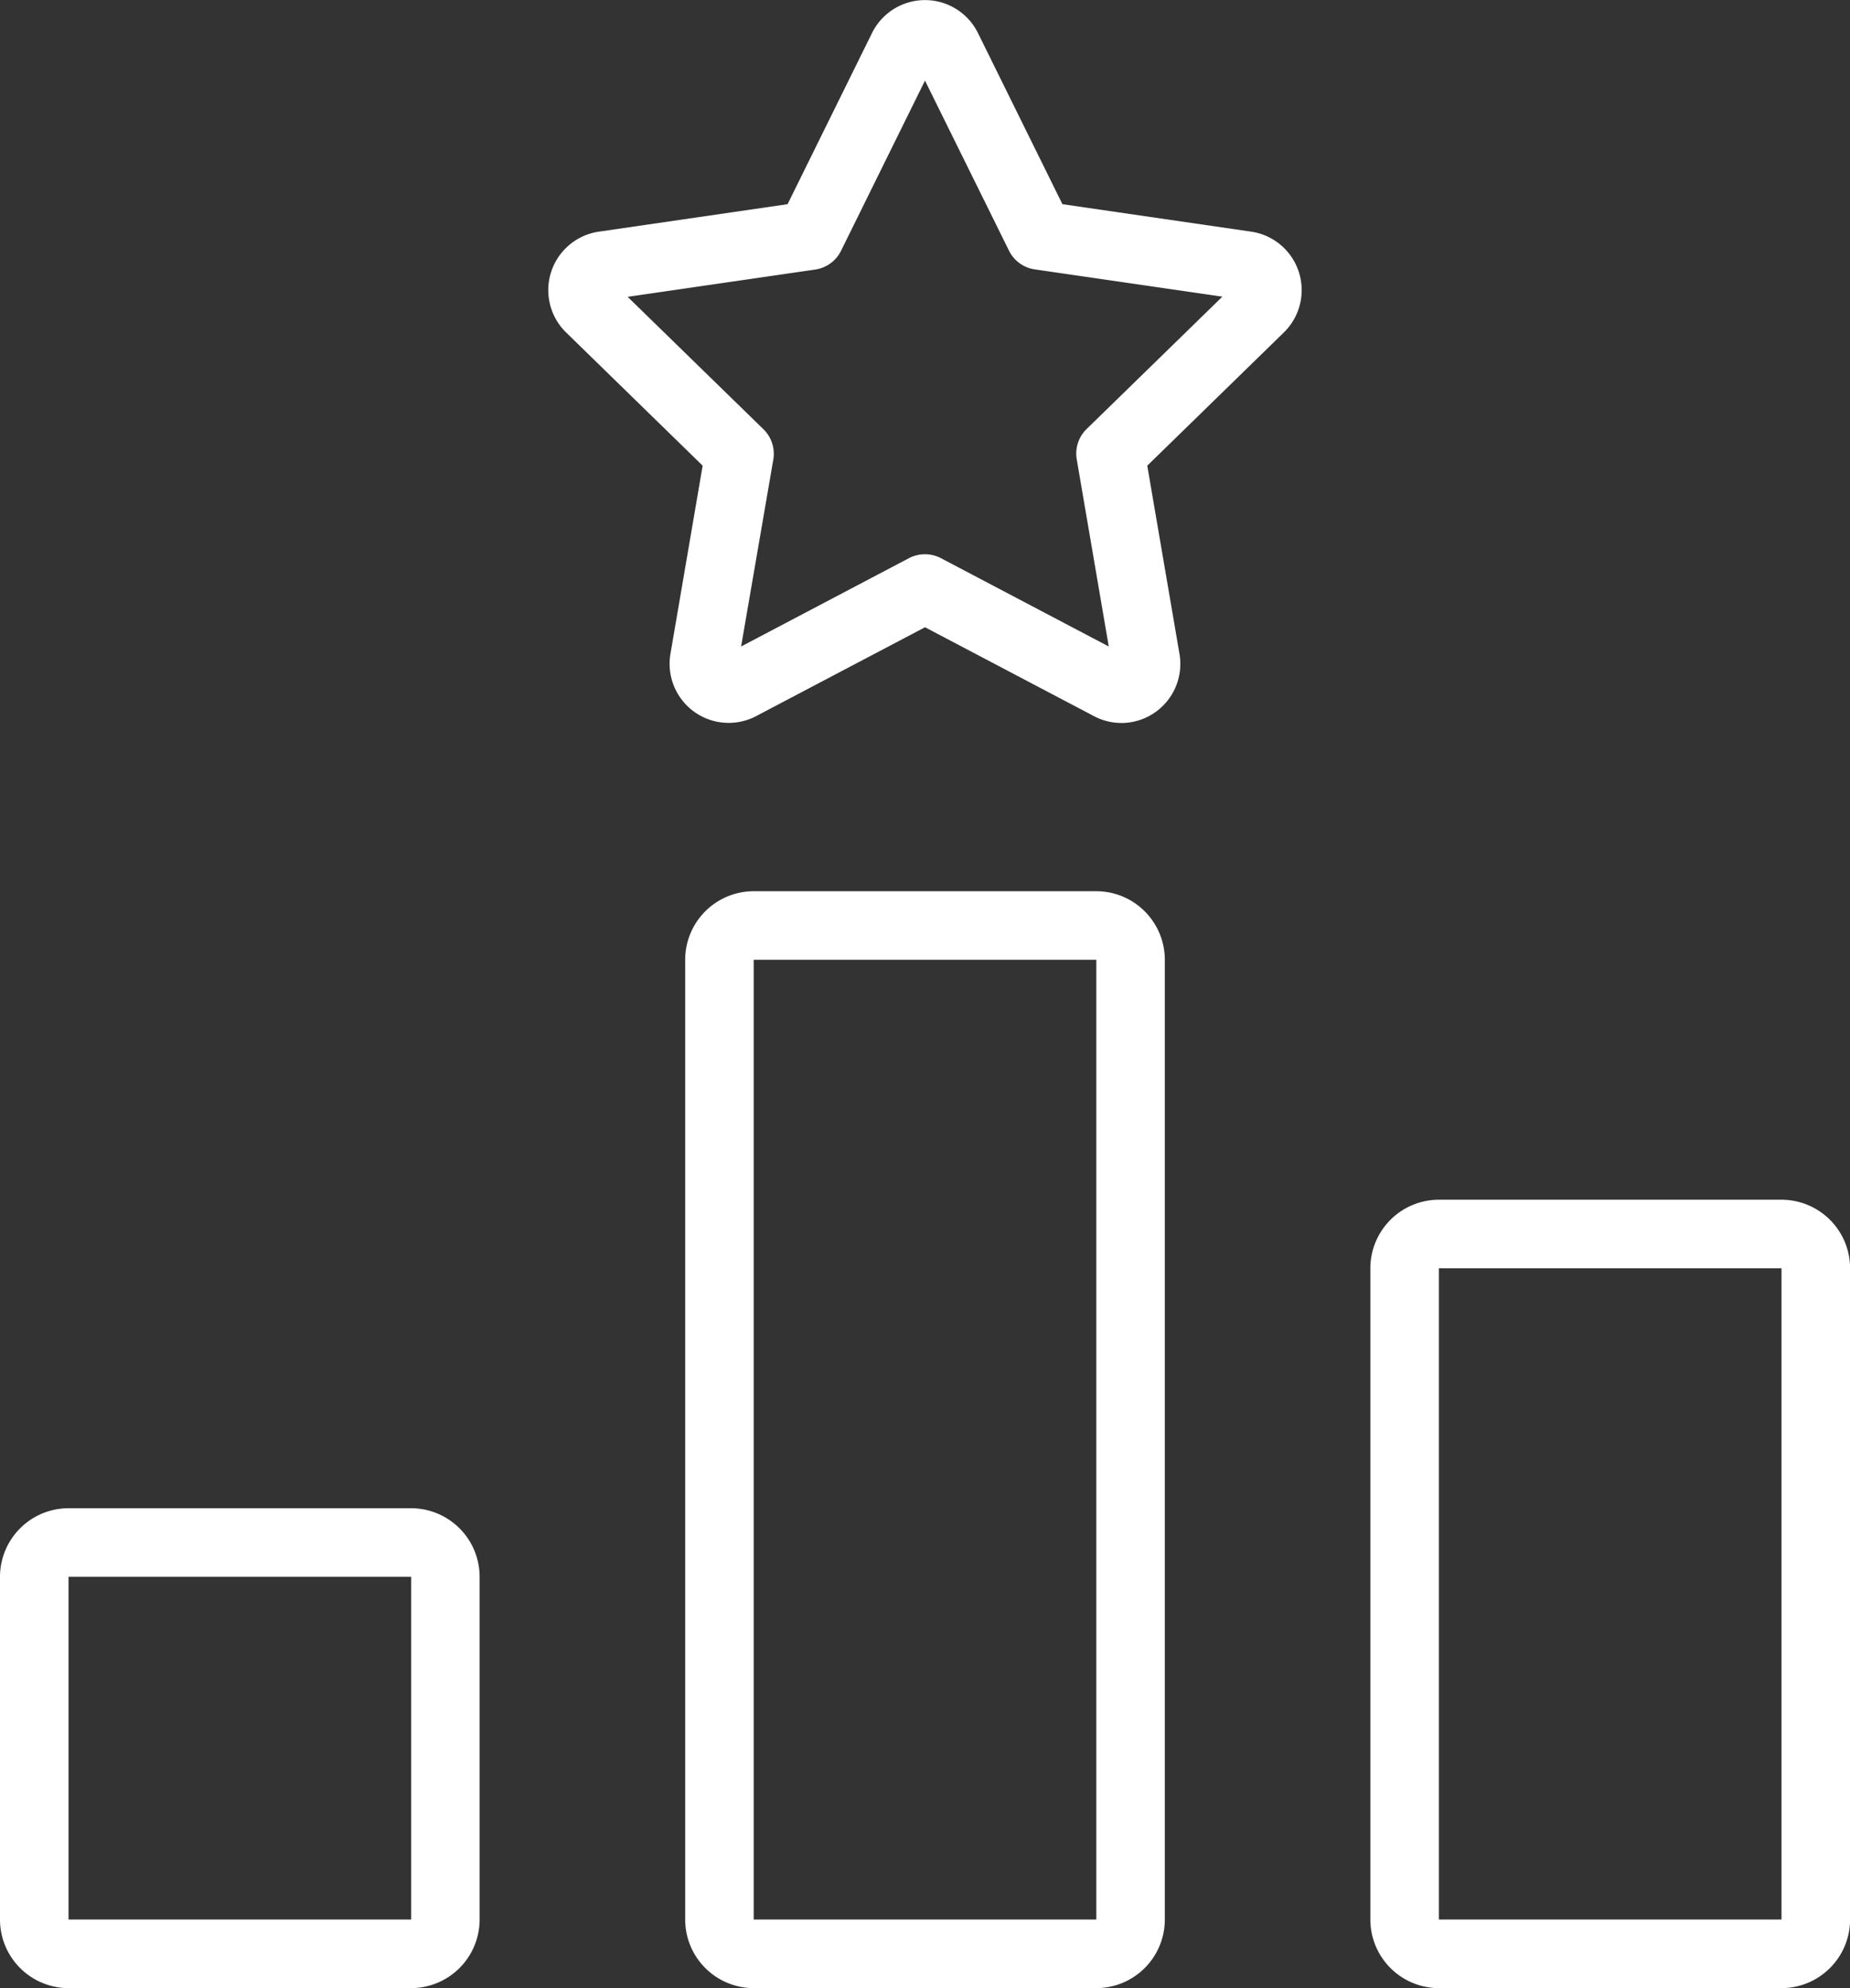 <svg xmlns="http://www.w3.org/2000/svg" width="68.897" height="74" viewBox="0 0 68.897 74"><rect x="0" y="0" width="68.897" height="74" fill="#333333" stroke="none"/><path id="podium" d="M46.766,29.91a2.194,2.194,0,0,1-1.024-.254l-6.293-3.309-6.292,3.309a2.2,2.2,0,0,1-3.189-2.315l1.2-7.009L26.078,15.37A2.2,2.2,0,0,1,27.3,11.623L34.331,10.6l3.147-6.376a2.2,2.2,0,0,1,3.94,0L44.566,10.6,51.6,11.623a2.2,2.2,0,0,1,1.217,3.747l-5.091,4.963,1.2,7.008a2.2,2.2,0,0,1-2.163,2.57Zm-7.318-6.28a1.279,1.279,0,0,1,.594.146l6.25,3.287L45.1,20.1a1.278,1.278,0,0,1,.366-1.13l5.057-4.928-6.987-1.015a1.274,1.274,0,0,1-.961-.7L39.448,6l-3.126,6.333a1.275,1.275,0,0,1-.961.7l-6.987,1.015,5.057,4.928A1.277,1.277,0,0,1,33.8,20.1L32.6,27.063l6.25-3.287a1.278,1.278,0,0,1,.594-.146Zm11.786-9.482h0ZM45.828,77H33.069a2.555,2.555,0,0,1-2.552-2.552V38.724a2.555,2.555,0,0,1,2.552-2.552H45.828a2.555,2.555,0,0,1,2.552,2.552V74.448A2.555,2.555,0,0,1,45.828,77ZM33.069,38.724V74.448h12.76V38.724ZM71.345,77H58.586a2.555,2.555,0,0,1-2.552-2.552V50.207a2.555,2.555,0,0,1,2.552-2.552H71.345A2.555,2.555,0,0,1,73.9,50.207V74.448A2.555,2.555,0,0,1,71.345,77ZM58.586,50.207V74.448h12.76V50.207ZM20.31,77H7.552A2.555,2.555,0,0,1,5,74.448V61.69a2.555,2.555,0,0,1,2.552-2.552H20.31a2.555,2.555,0,0,1,2.552,2.552V74.448A2.555,2.555,0,0,1,20.31,77ZM7.552,61.69V74.448h12.76V61.69Z" transform="translate(-5 -3)" fill="#fff"></path></svg>